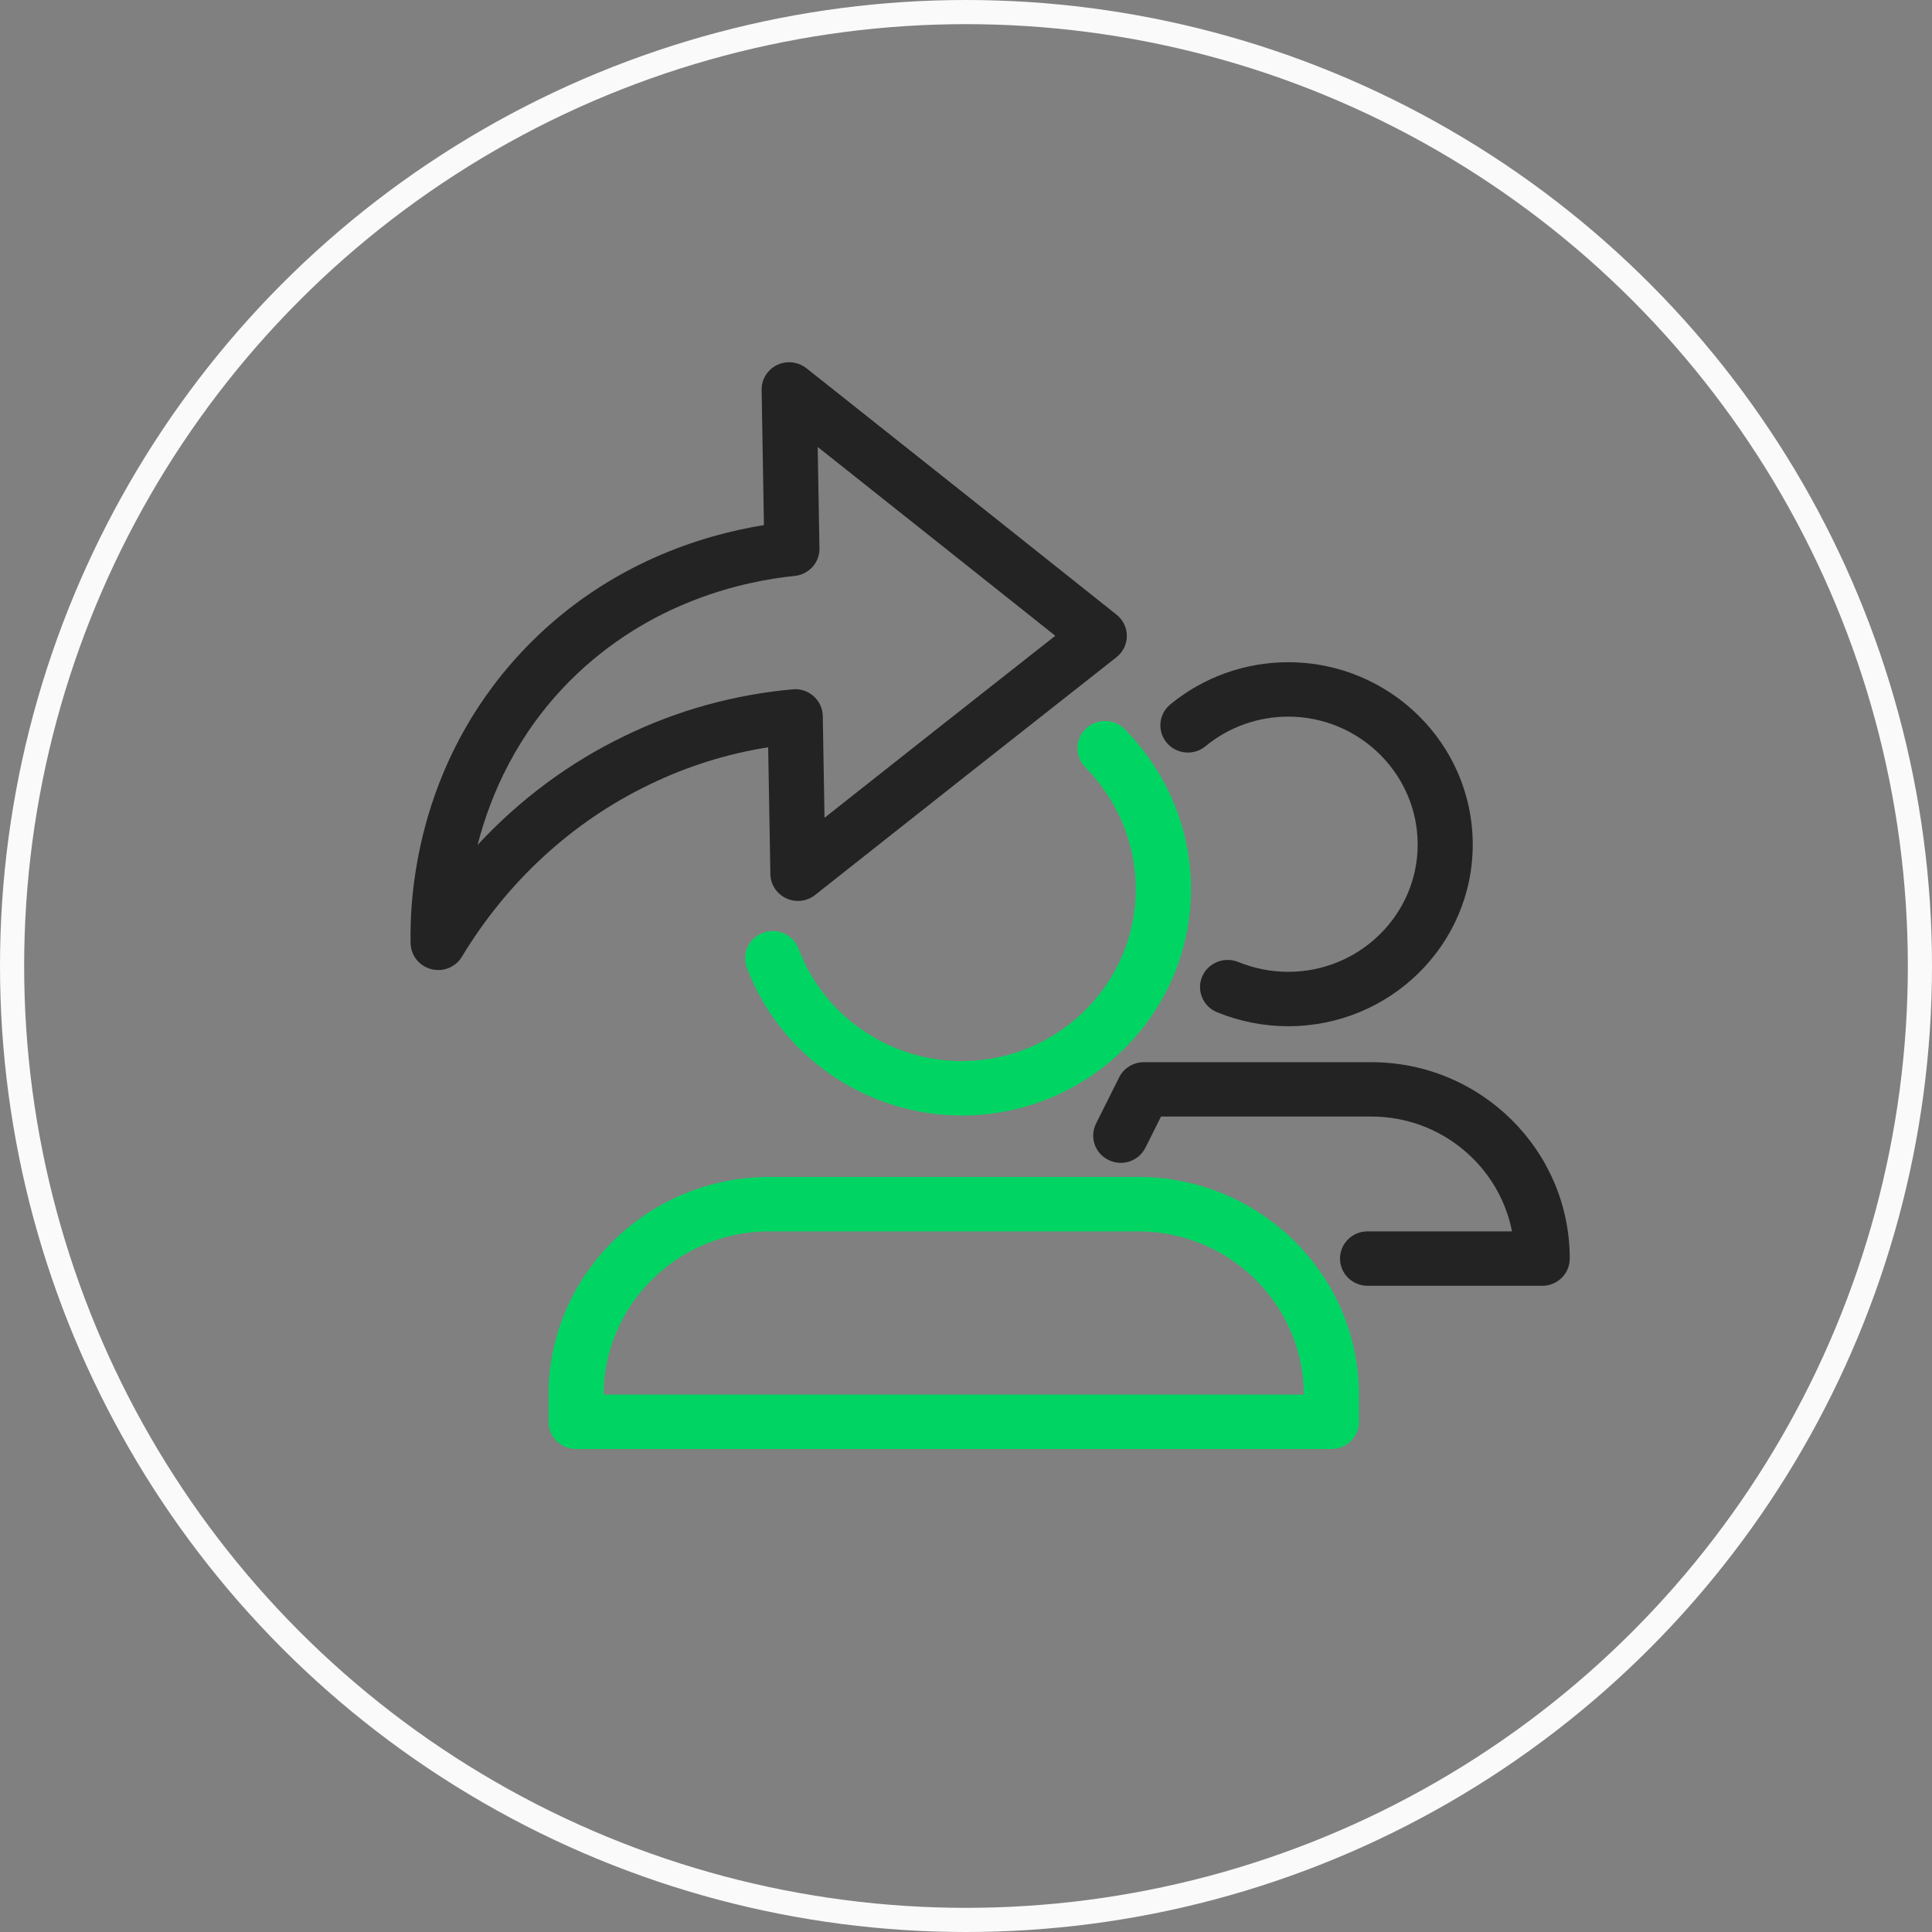 <svg width="80" height="80" viewBox="0 0 80 80" fill="none" xmlns="http://www.w3.org/2000/svg">
<rect x="0" y="0" width="80" height="80" fill="#808080" stroke="none"/>
<circle cx="40" cy="40" r="39.5" stroke="#FAFAFA"/>
<g clip-path="url(#clip0_850_6165)">
<path d="M53.342 42.494C52.334 42.494 51.344 42.3 50.397 41.915C49.815 41.678 49.537 41.018 49.776 40.444C50.016 39.869 50.689 39.599 51.266 39.831C51.934 40.103 52.633 40.241 53.342 40.241C56.297 40.241 58.703 37.875 58.703 34.969C58.703 32.062 56.299 29.674 53.342 29.674C52.092 29.674 50.876 30.109 49.92 30.897C49.436 31.301 48.715 31.233 48.314 30.758C47.91 30.28 47.974 29.57 48.456 29.172C49.822 28.043 51.556 27.421 53.34 27.421C57.554 27.421 60.983 30.807 60.983 34.969C60.983 39.13 57.556 42.494 53.34 42.494H53.342Z" fill="#232323"/>
<path d="M63.859 53.241H56.627C55.998 53.241 55.487 52.736 55.487 52.114C55.487 51.492 55.998 50.988 56.627 50.988H62.609C62.078 48.282 59.669 46.234 56.787 46.234H48.075L47.431 47.522C47.153 48.081 46.471 48.311 45.903 48.034C45.337 47.759 45.106 47.083 45.385 46.524L46.343 44.609C46.535 44.226 46.932 43.983 47.365 43.983H56.787C61.316 43.983 65 47.631 65 52.116C65 52.738 64.489 53.243 63.859 53.243V53.241Z" fill="#232323"/>
<path d="M39.823 46.191C35.878 46.191 32.306 43.733 30.928 40.072C30.709 39.488 31.01 38.842 31.601 38.623C32.187 38.407 32.849 38.704 33.068 39.288C34.112 42.068 36.827 43.938 39.823 43.938C43.797 43.938 47.032 40.745 47.032 36.818C47.032 34.937 46.288 33.141 44.938 31.767C44.499 31.321 44.509 30.607 44.963 30.174C45.417 29.741 46.138 29.75 46.576 30.199C48.341 31.997 49.316 34.349 49.316 36.818C49.316 41.984 45.059 46.191 39.825 46.191H39.823Z" fill="#00D563"/>
<path d="M55.133 60H23.853C23.224 60 22.713 59.495 22.713 58.874V57.767C22.713 52.788 26.814 48.735 31.859 48.735H47.128C52.172 48.735 56.274 52.786 56.274 57.767V58.874C56.274 59.495 55.763 60 55.133 60ZM24.994 57.747H53.992C53.981 54.018 50.906 50.988 47.128 50.988H31.859C28.081 50.988 25.005 54.018 24.994 57.747Z" fill="#00D563"/>
<path d="M18.143 40.166C18.047 40.166 17.949 40.155 17.851 40.128C17.36 40 17.014 39.565 17.002 39.062C16.954 36.864 17.347 31.247 21.985 26.599C25.272 23.309 29.123 22.147 31.633 21.743L31.537 16.149C31.528 15.712 31.776 15.309 32.173 15.115C32.57 14.923 33.047 14.975 33.392 15.248L34.103 15.811C38.155 19.026 42.207 22.241 46.236 25.454C46.505 25.668 46.662 25.993 46.66 26.335C46.66 26.678 46.5 27 46.231 27.214C42.081 30.478 37.906 33.77 33.754 37.057C33.417 37.325 32.951 37.382 32.559 37.199C32.166 37.017 31.909 36.632 31.9 36.201L31.808 30.943C30.097 31.215 28.452 31.731 26.906 32.481C23.712 34.014 21.022 36.48 19.124 39.619C18.914 39.966 18.54 40.169 18.145 40.169L18.143 40.166ZM33.859 18.508L33.932 22.703C33.944 23.289 33.499 23.787 32.908 23.848C30.846 24.055 26.896 24.895 23.611 28.18C21.403 30.393 20.312 32.901 19.776 34.987C21.529 33.096 23.598 31.56 25.906 30.454C28.067 29.408 30.396 28.764 32.824 28.543C33.145 28.512 33.451 28.617 33.688 28.825C33.925 29.034 34.062 29.329 34.069 29.643L34.142 33.862C37.325 31.344 40.516 28.829 43.697 26.326C40.425 23.719 37.142 21.115 33.859 18.508Z" fill="#232323"/>
</g>
<defs>
<clipPath id="clip0_850_6165">
<rect width="48" height="45" fill="white" transform="translate(17 15)"/>
</clipPath>
</defs>
</svg>
